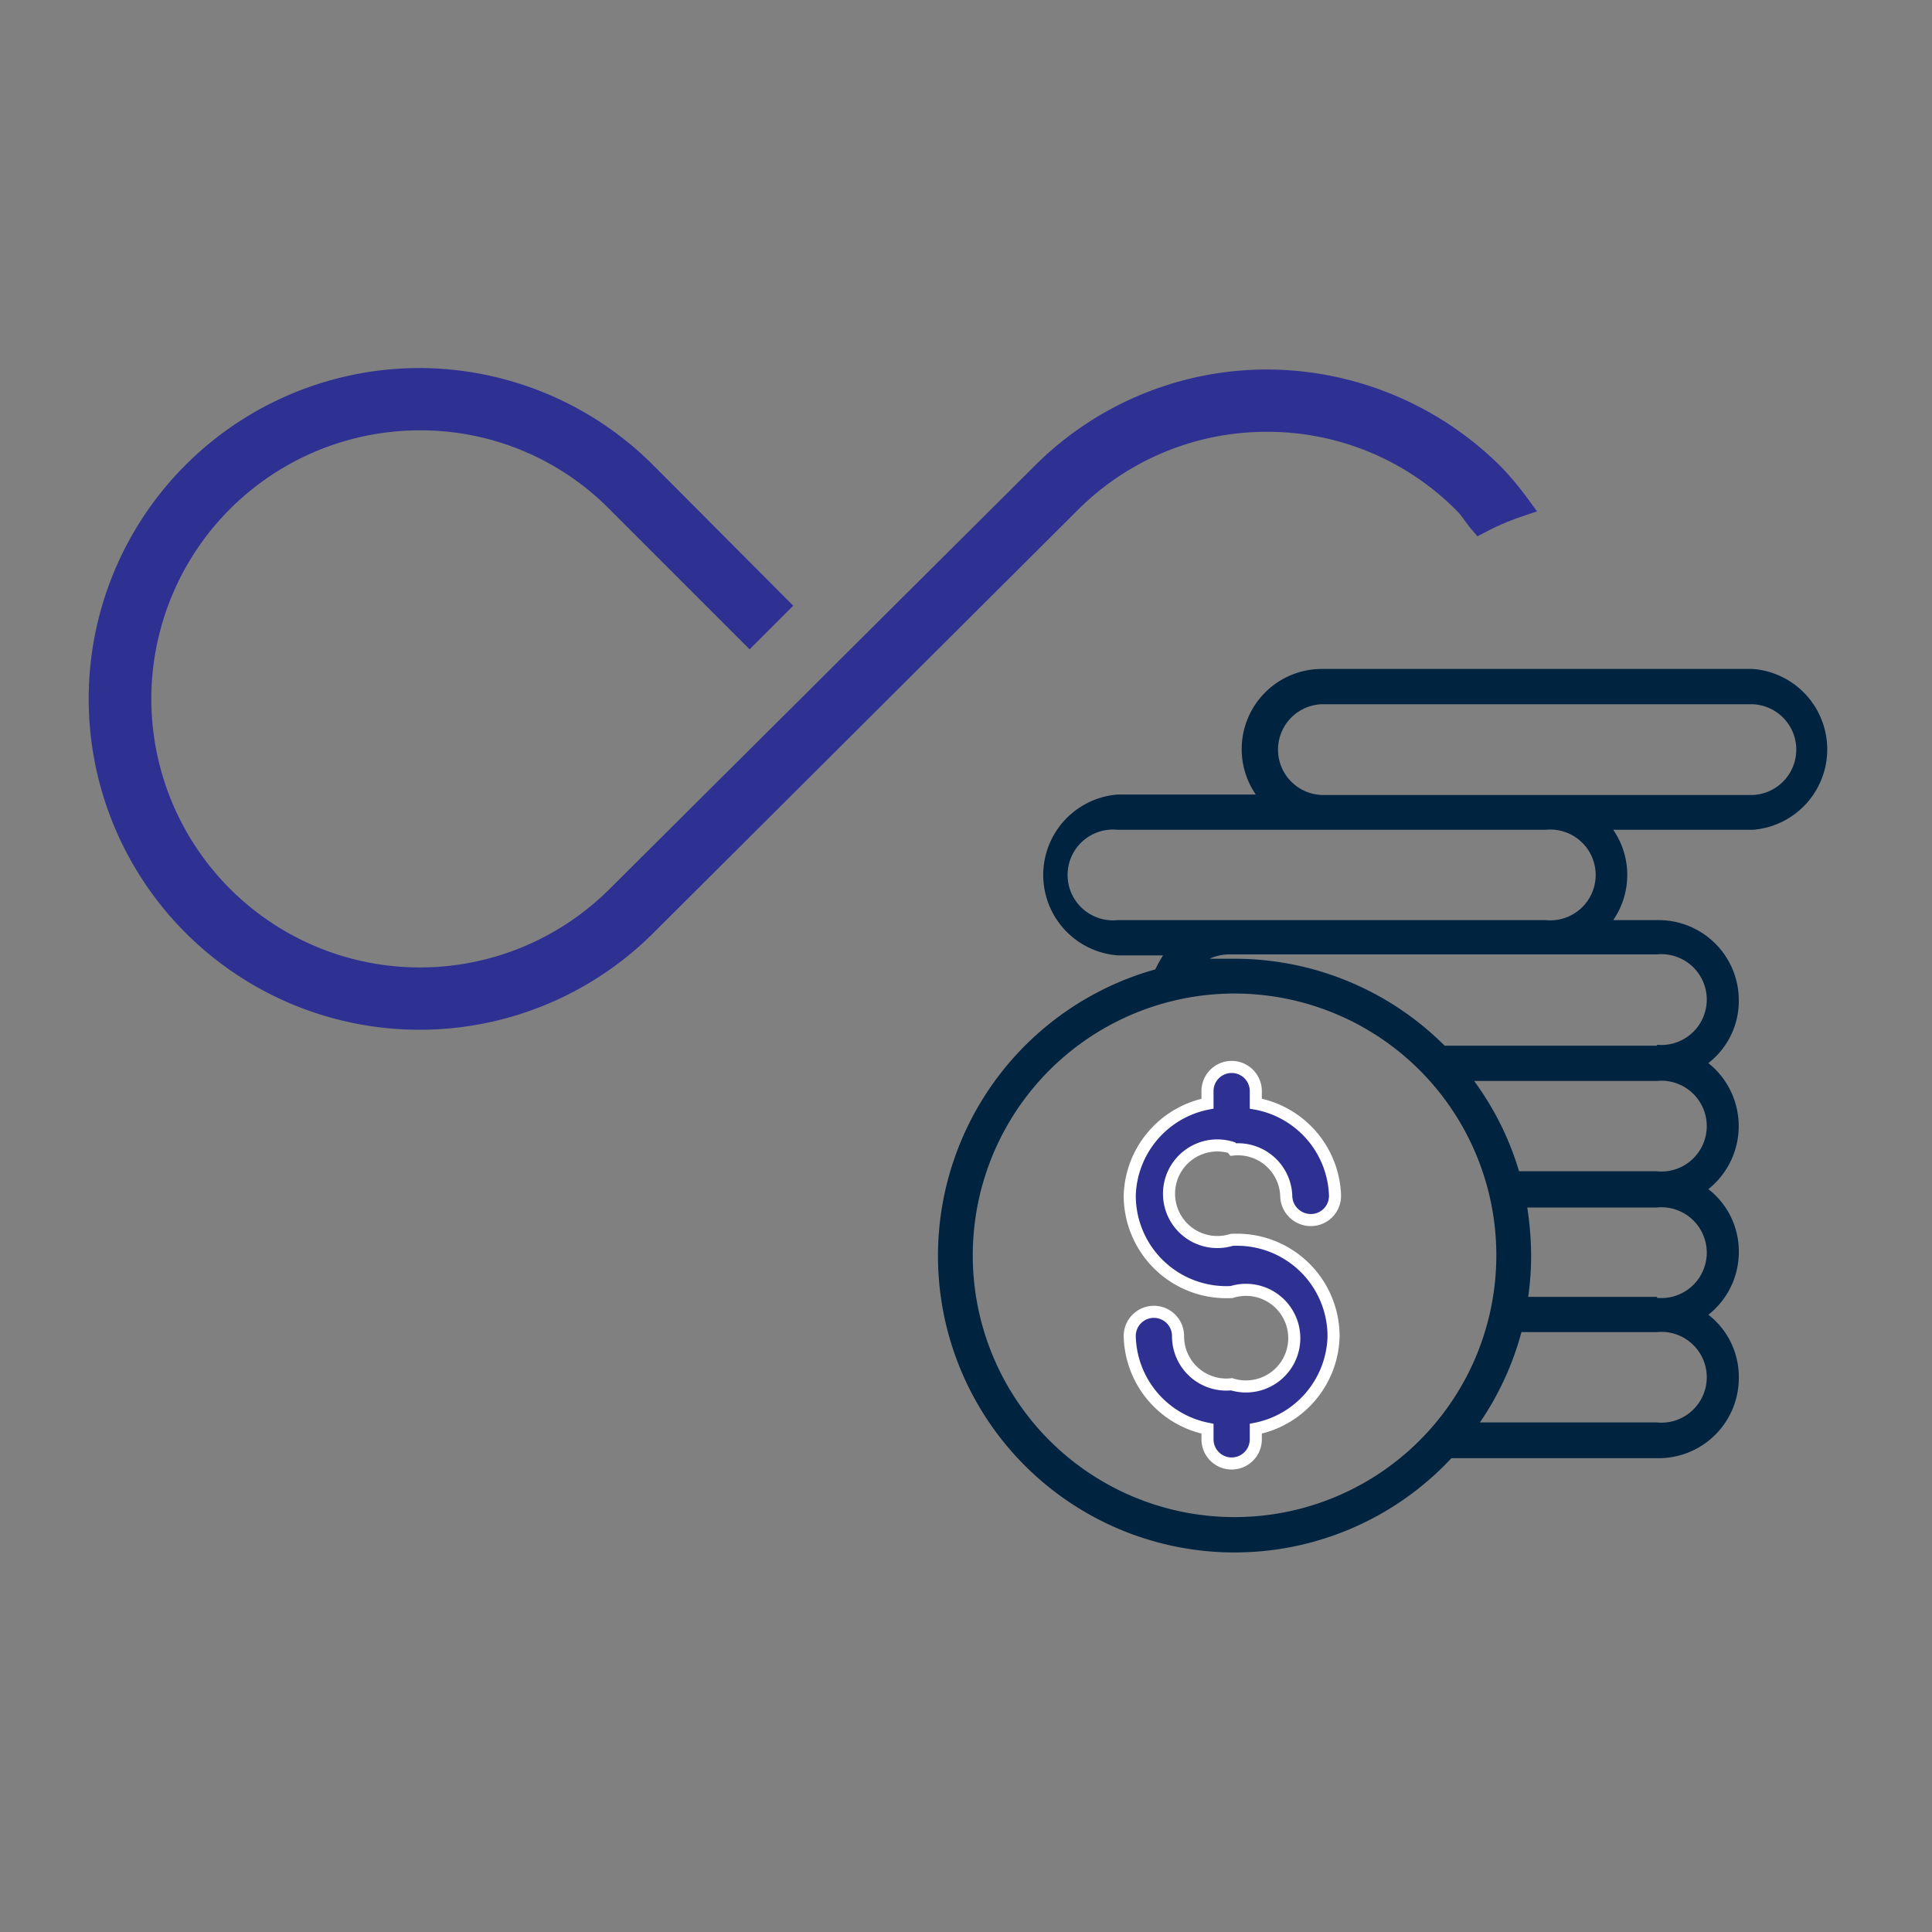 <svg xmlns="http://www.w3.org/2000/svg" id="Capa_1" data-name="Capa 1" viewBox="0 0 40 40"><rect x="0" y="0" width="40" height="40" fill="#808080" stroke="none"/><defs><style>.cls-1{fill:#002340;}.cls-2,.cls-3{fill:#2e3192;stroke-miterlimit:10;}.cls-2{stroke:#fff;stroke-width:0.25px;}.cls-3{stroke:#2e3192;stroke-width:0.5px;}</style></defs><path class="cls-1" d="M19.42,26a6.14,6.14,0,0,0,10.63,4.19H34.3A1.66,1.66,0,0,0,36,28.52a1.63,1.63,0,0,0-.63-1.3,1.65,1.65,0,0,0,.63-1.3,1.63,1.63,0,0,0-.63-1.3,1.67,1.67,0,0,0,0-2.61,1.63,1.63,0,0,0,.63-1.3,1.66,1.66,0,0,0-1.66-1.66h-.94a1.65,1.65,0,0,0,0-1.87h2.89a1.67,1.67,0,0,0,0-3.33H27.4A1.66,1.66,0,0,0,26,16.45H23.14a1.67,1.67,0,0,0,0,3.33h.94a2.69,2.69,0,0,0-.16.29A6.16,6.16,0,0,0,19.42,26Zm16.83-9.54H27.4a.94.94,0,1,1,0-1.88h8.85a.94.94,0,0,1,0,1.88ZM32,19.05H23.14a.94.94,0,1,1,0-1.87H32a.94.94,0,1,1,0,1.87Zm2.31,2.6H29.91a6.15,6.15,0,0,0-4.35-1.8l-.52,0a1,1,0,0,1,.41-.09H34.3a.94.94,0,1,1,0,1.87Zm0,2.6H31.45a6.07,6.07,0,0,0-.93-1.87H34.3a.94.94,0,1,1,0,1.87Zm0,2.6H31.64A6.11,6.11,0,0,0,31.7,26a6.66,6.66,0,0,0-.08-1H34.3a.94.94,0,1,1,0,1.87Zm-3.67,2.6a6.13,6.13,0,0,0,.86-1.87H34.3a.94.94,0,1,1,0,1.87ZM20.14,26a5.42,5.42,0,1,1,5.42,5.41A5.42,5.42,0,0,1,20.14,26Z"></path><path class="cls-2" d="M25.53,23.8a1,1,0,0,1,1.1.95.51.51,0,0,0,.51.51.5.5,0,0,0,.5-.51A2,2,0,0,0,26,22.85v-.26a.5.5,0,1,0-1,0v.26a2,2,0,0,0-1.61,1.9,2,2,0,0,0,2.11,2,1,1,0,1,1,0,1.91,1,1,0,0,1-1.11-1,.5.5,0,0,0-1,0A2,2,0,0,0,25,29.58v.22a.5.5,0,0,0,1,0v-.22a2,2,0,0,0,1.61-1.91,2,2,0,0,0-2.11-2,1,1,0,1,1,0-1.91Z"></path><path class="cls-3" d="M30.65,10.79a5.25,5.25,0,0,1,.77-.33,6.1,6.1,0,0,0-.52-.62A6.63,6.63,0,0,0,26.24,7.9h0a6.55,6.55,0,0,0-4.65,1.93l-8.79,8.75a5.81,5.81,0,1,1-4.1-9.92h0a5.74,5.74,0,0,1,4.1,1.71l2.72,2.72.55-.55L13.35,9.81A6.61,6.61,0,0,0,8.69,7.87h0a6.6,6.6,0,1,0,4.66,11.27l8.78-8.75a5.77,5.77,0,0,1,4.1-1.7h0a5.76,5.76,0,0,1,4.11,1.71C30.46,10.52,30.54,10.66,30.65,10.79Z"></path></svg>